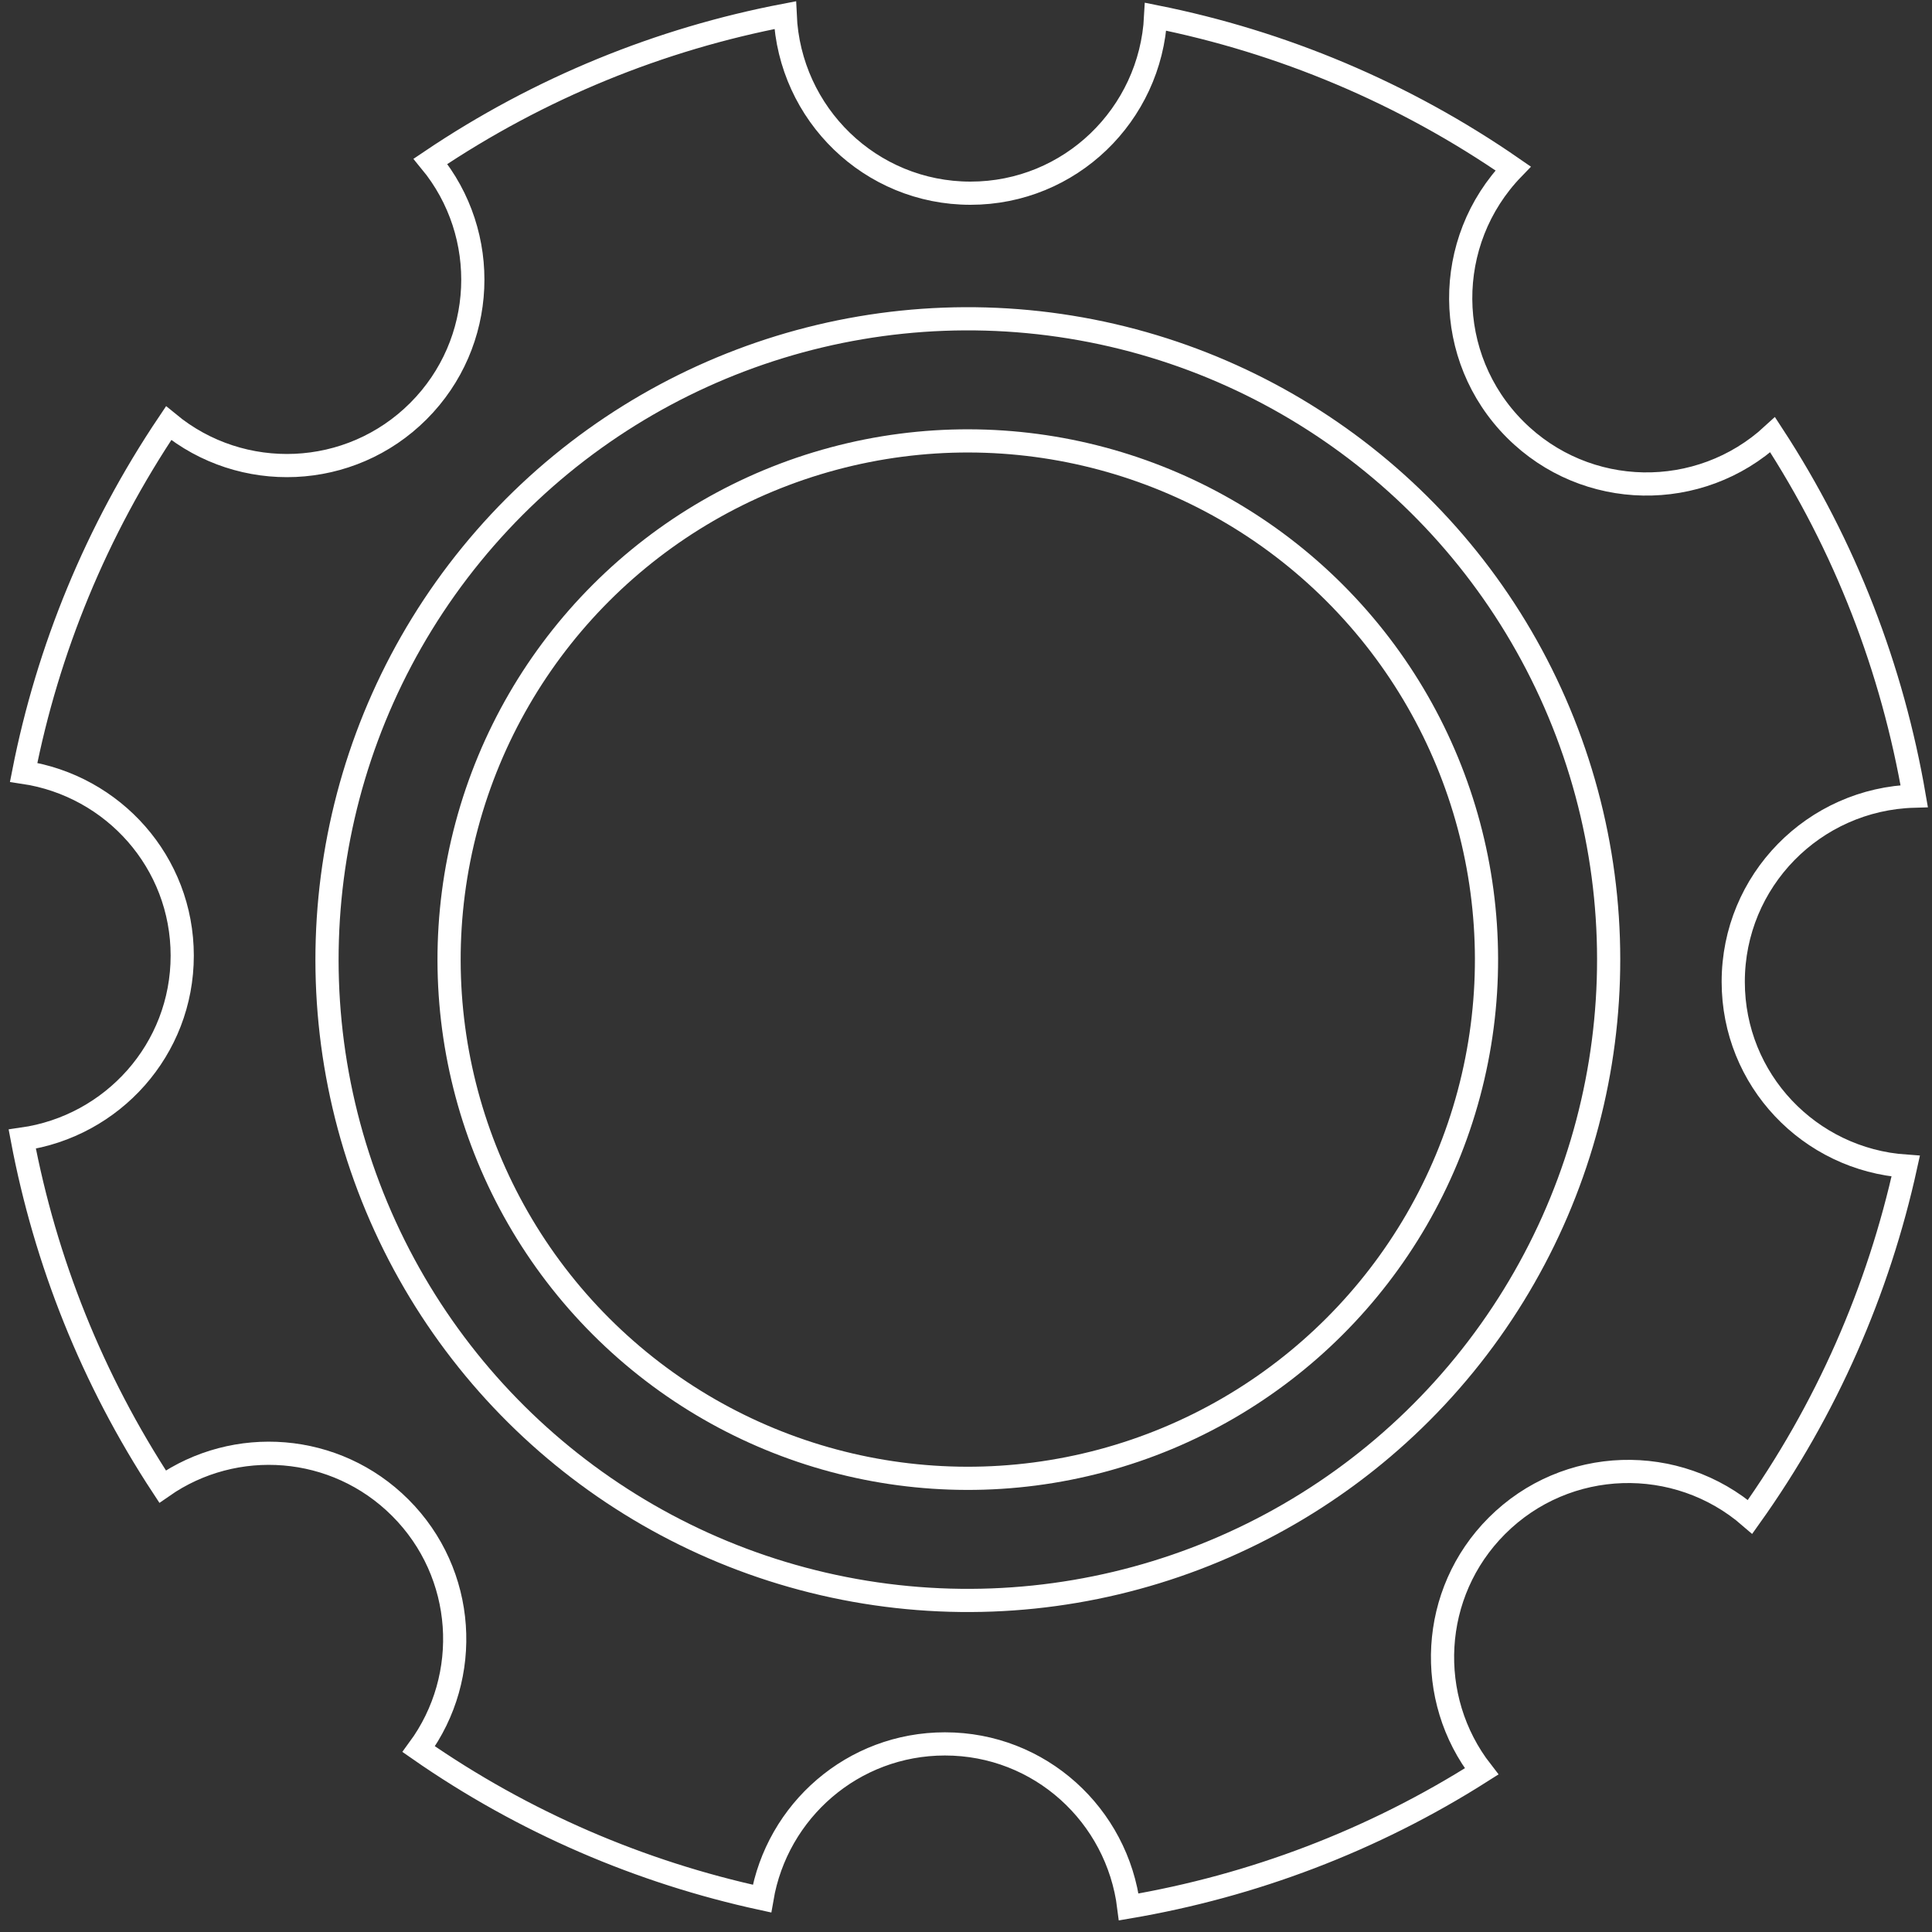 
<svg width="125px" height="125px" viewBox="0 0 125 125" version="1.1" xmlns="http://www.w3.org/2000/svg" xmlns:xlink="http://www.w3.org/1999/xlink">
    <rect x="0" y="0" width="125" height="125" fill="#333333" stroke="none"/>
    <g id="Page-1" stroke="none" stroke-width="1" fill="none" fill-rule="evenodd">
        <g id="icon6" transform="translate(1, 0)" stroke="#FFFFFF">
            <circle id="XMLID_9536_" stroke-width="1.5" transform="translate(61.616, 62.087) rotate(-45) translate(-61.616, -62.087) " cx="61.616" cy="62.087" r="33.56"></circle>
            <path d="M111.14,63.52 C111.14,56.98 116.36,51.69 122.85,51.51 C121.44,43.31 118.4,35.34 113.69,28.13 C108.97,32.48 101.62,32.38 97.03,27.79 C92.37,23.13 92.34,15.61 96.9,10.9 C89.81,5.99 81.92,2.71 73.77,1.08 C73.44,7.43 68.23,12.5 61.79,12.5 C55.32,12.5 50.08,7.38 49.8,0.98 C41.73,2.52 33.91,5.68 26.85,10.44 C30.75,15.17 30.49,22.18 26.07,26.6 C21.65,31.02 14.64,31.28 9.91,27.38 C5.23,34.34 2.09,42.03 0.53,49.97 C6.33,50.84 10.79,55.79 10.79,61.83 C10.79,67.9 6.28,72.87 0.44,73.7 C1.93,81.59 4.96,89.24 9.52,96.18 C14.21,92.91 20.71,93.36 24.9,97.55 C29.16,101.81 29.55,108.46 26.09,113.17 C32.91,117.92 40.47,121.14 48.3,122.84 C49.27,117.16 54.18,112.83 60.14,112.83 C66.28,112.83 71.29,117.44 72.03,123.38 C80.02,122.02 87.8,119.1 94.86,114.61 C91.19,109.89 91.51,103.06 95.85,98.72 C100.34,94.23 107.5,94.04 112.23,98.14 C117.19,91.19 120.54,83.46 122.3,75.45 C116.07,75.02 111.14,69.87 111.14,63.52 Z" id="XMLID_9532_" stroke-width="1.5"></path>
            <circle id="XMLID_9531_" stroke-width="1.5" transform="translate(61.619, 62.087) rotate(-80.782) translate(-61.619, -62.087) " cx="61.619" cy="62.087" r="41.461"></circle>
        </g>
    </g>
</svg>